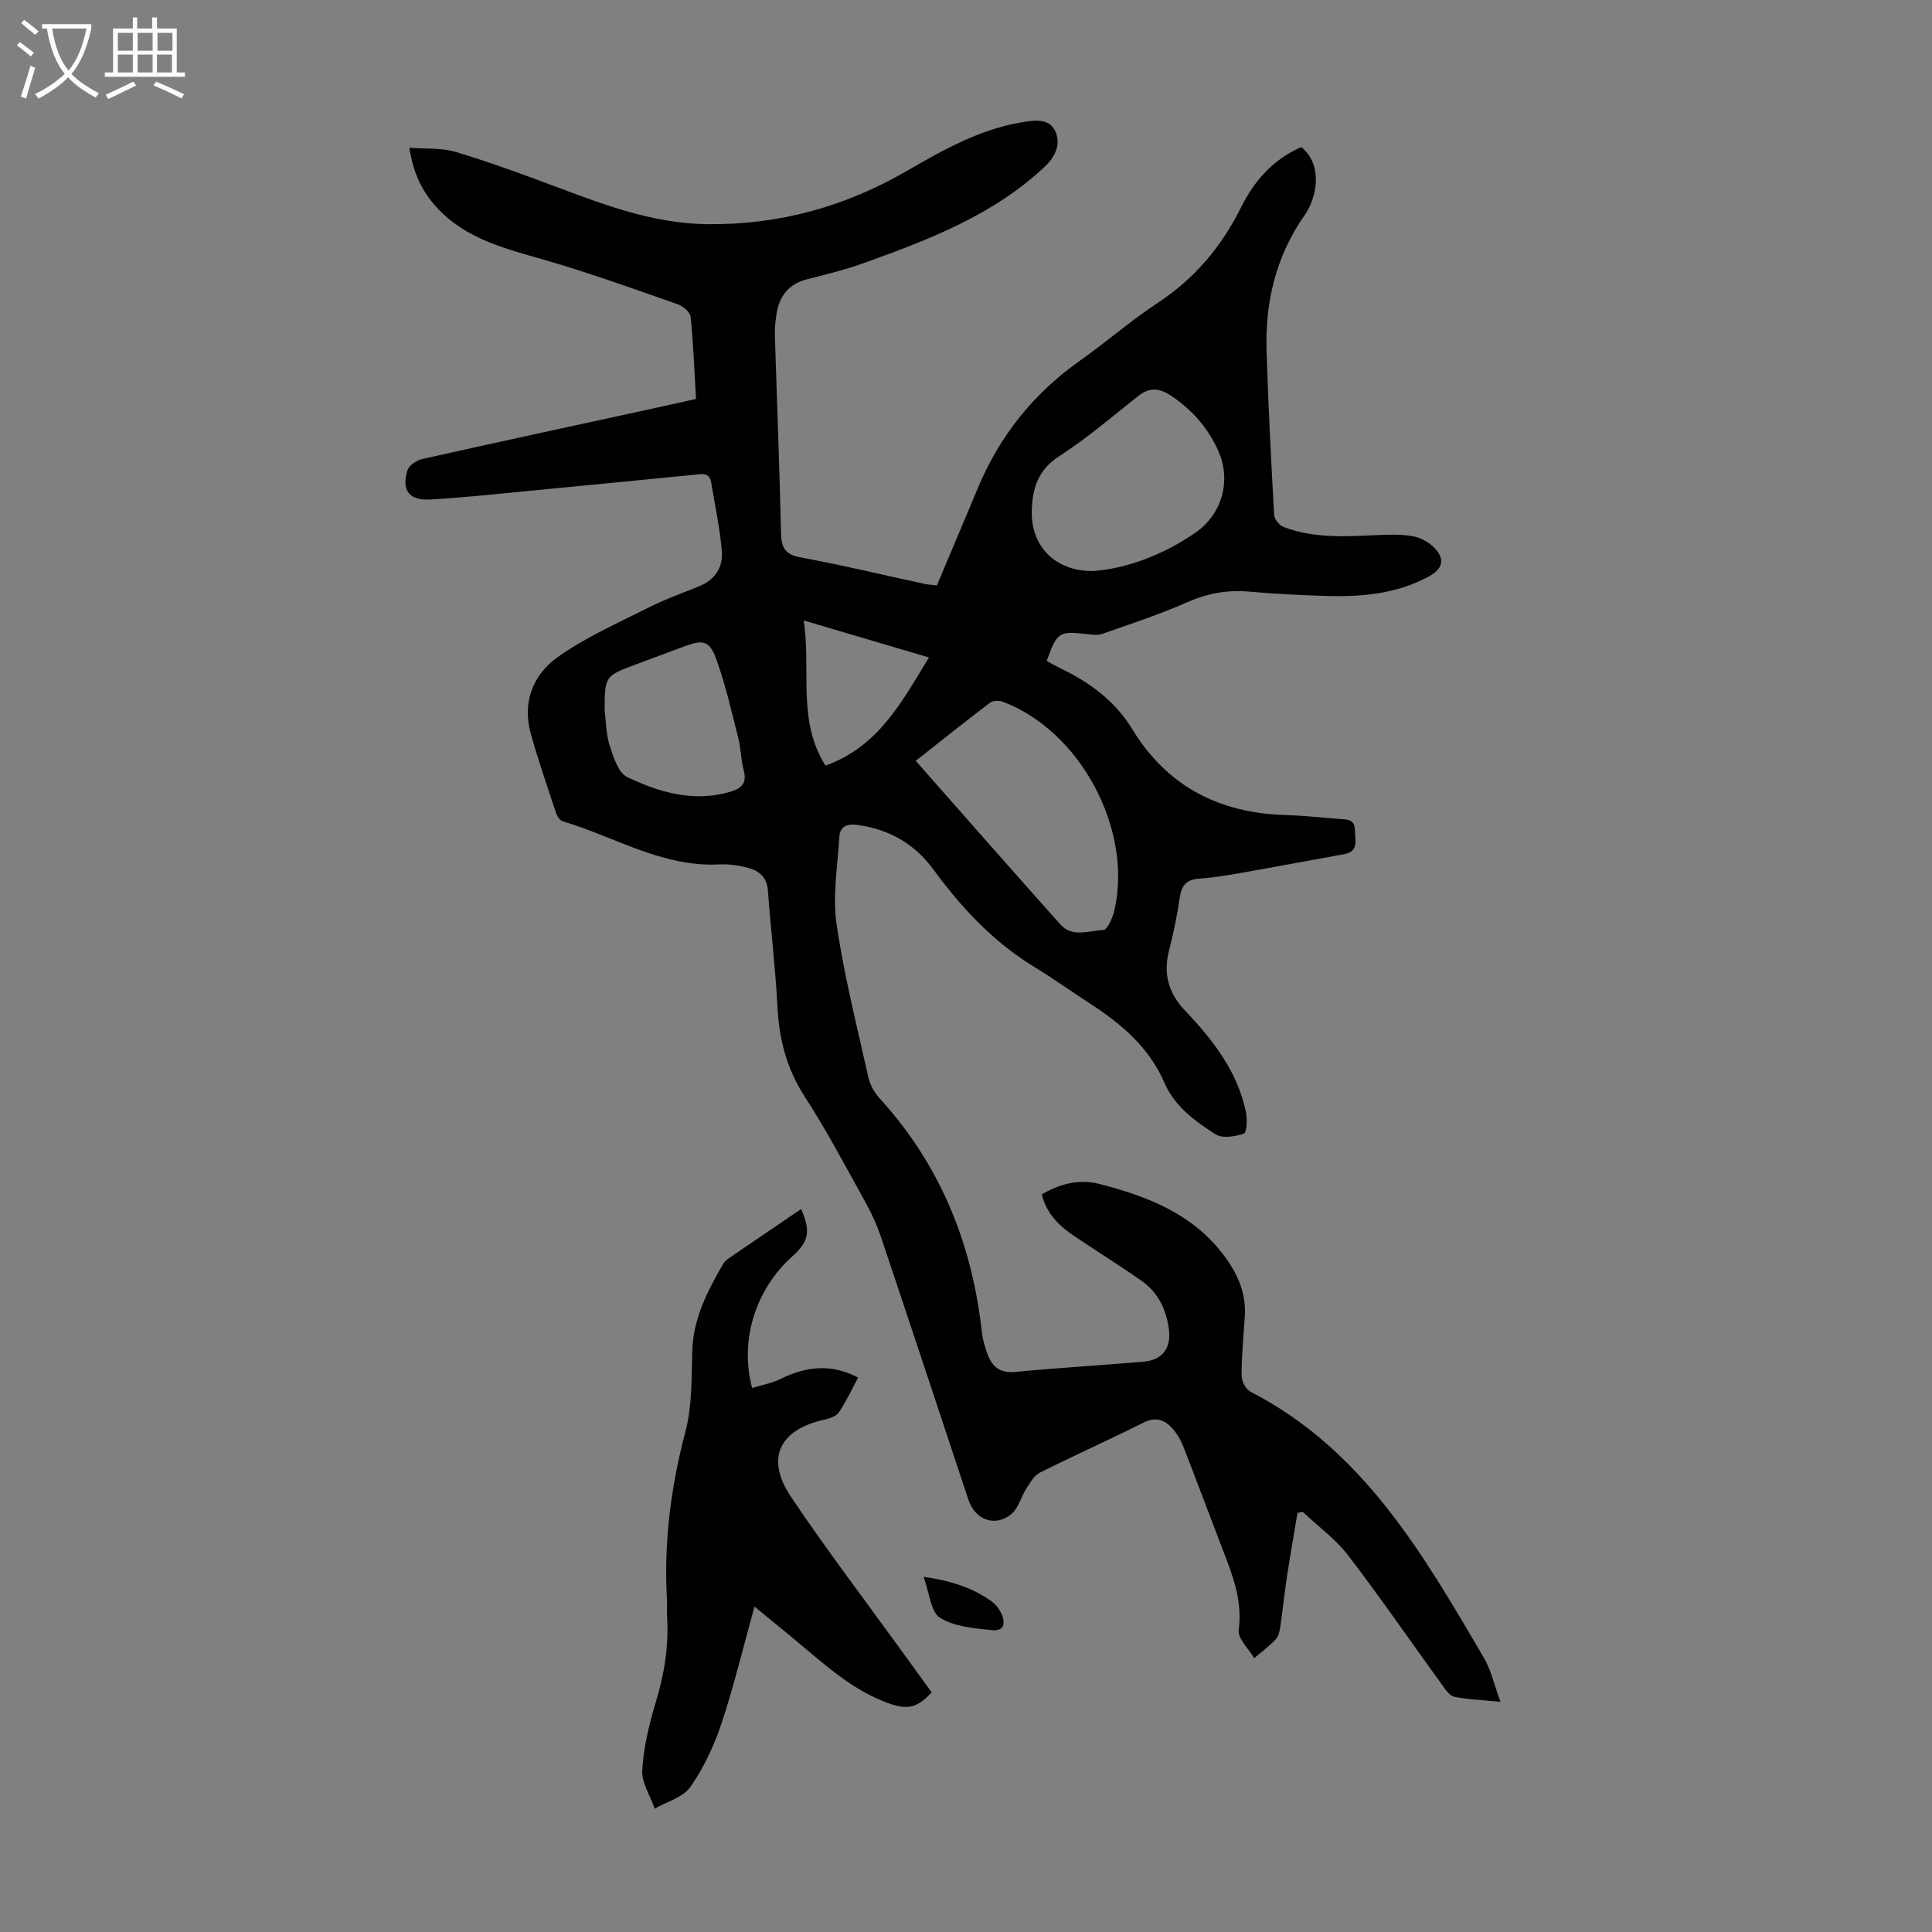 <svg enable-background="new 0 0 400 400" viewBox="0 0 400 400" xmlns="http://www.w3.org/2000/svg"><rect x="0" y="0" width="400" height="400" fill="#808080" stroke="none"/><g fill="#010102"><path d="m310.65 352.34c-3.82-.37-6.73-.47-9.55-1.04-.96-.19-1.81-1.47-2.5-2.42-6.5-8.96-12.77-18.09-19.5-26.87-2.61-3.4-6.23-6.02-9.39-8.99-.36.07-.72.14-1.08.21-.74 4.44-1.52 8.87-2.2 13.32-.5 3.31-.83 6.65-1.32 9.97-.14.98-.32 2.16-.94 2.83-1.35 1.46-2.98 2.65-4.5 3.95-1.14-1.95-3.45-4.06-3.21-5.83.82-6.13-1.29-11.42-3.38-16.83-2.73-7.09-5.37-14.21-8.14-21.28-.52-1.32-1.31-2.63-2.26-3.67-1.62-1.78-3.46-2.4-5.96-1.14-7.09 3.56-14.34 6.79-21.44 10.35-1.18.59-2 2.08-2.78 3.29-1.13 1.75-1.66 4.13-3.17 5.34-3.37 2.7-7.46 1.11-8.83-3.02-6.02-18.13-12.02-36.28-18.1-54.39-.85-2.52-1.98-4.98-3.27-7.31-4.08-7.33-7.99-14.78-12.55-21.81-3.74-5.77-5.27-11.86-5.62-18.59-.42-8.04-1.38-16.05-1.98-24.08-.2-2.72-1.83-4.05-4.1-4.65-1.93-.5-3.99-.81-5.97-.71-11.8.6-21.66-5.74-32.4-8.93-.58-.17-1.15-1.02-1.37-1.67-1.82-5.51-3.74-11.01-5.28-16.6-1.77-6.43.56-12.15 5.61-15.73 5.76-4.1 12.39-7.01 18.75-10.22 3.38-1.71 6.97-3 10.49-4.42 3.34-1.34 5.03-3.99 4.74-7.34-.41-4.75-1.43-9.45-2.21-14.17-.35-2.13-1.94-1.75-3.38-1.61-12.25 1.19-24.49 2.42-36.74 3.59-6.01.58-12.02 1.21-18.05 1.55-4.37.24-6.02-1.92-4.69-6.09.32-1 1.87-2.03 3.02-2.29 15.6-3.5 31.22-6.86 46.84-10.26 3.17-.69 6.33-1.4 9.86-2.18-.33-5.69-.54-11.36-1.11-17-.1-.96-1.55-2.21-2.63-2.59-9.05-3.16-18.08-6.43-27.28-9.1-8.2-2.38-16.49-4.29-22.6-10.9-3.04-3.29-4.93-7.12-5.72-12.43 3.41.28 6.7 0 9.65.89 7.15 2.16 14.18 4.74 21.17 7.37 9.96 3.74 19.85 7.43 30.74 7.57 14.94.2 28.68-3.62 41.56-11.09 7.44-4.31 14.96-8.54 23.65-10 2.65-.45 5.63-.86 6.9 1.74 1.25 2.57.25 5.2-2.13 7.45-10.63 10-23.85 15.06-37.21 19.87-3.88 1.4-7.91 2.42-11.92 3.42-3.89.97-5.84 3.49-6.41 7.26-.22 1.43-.37 2.9-.33 4.34.42 13.65.97 27.29 1.27 40.94.07 3.05.8 4.47 4.08 5.07 8.57 1.57 17.06 3.63 25.58 5.47.86.18 1.74.22 2.61.32 2.87-6.81 5.7-13.48 8.49-20.16 4.51-10.81 11.52-19.57 21.1-26.34 5.48-3.87 10.56-8.33 16.16-12.01 7.62-5.01 13.17-11.62 17.19-19.69 2.76-5.56 6.68-10.03 12.52-12.55 4.5 3.67 3.28 10.39.68 14.1-6 8.57-8.2 18.04-7.88 28.23.36 11.3.94 22.59 1.57 33.87.05.87 1.08 2.11 1.94 2.44 6.22 2.4 12.72 2 19.22 1.7 2.55-.12 5.17-.21 7.65.25 1.62.3 3.39 1.31 4.51 2.53 2.11 2.31 1.5 4.25-1.26 5.76-6.73 3.68-14.04 4.28-21.48 4.05-5.25-.16-10.51-.42-15.74-.89-4.57-.41-8.74.38-12.97 2.25-5.68 2.51-11.63 4.45-17.5 6.51-.99.35-2.22.13-3.32.01-5.57-.63-6.03-.35-8.14 5.59.99.53 2.01 1.12 3.07 1.63 5.96 2.88 11.14 6.75 14.62 12.45 7.29 11.97 18.11 17.42 31.84 17.82 3.69.11 7.36.51 11.04.81 1.53.12 3.25-.04 3.24 2.36 0 2.04.92 4.37-2.28 4.94-7.24 1.3-14.47 2.67-21.72 3.94-2.75.48-5.52.92-8.3 1.12-2.59.19-3.61 1.42-3.97 3.93-.51 3.64-1.28 7.27-2.19 10.83-1.25 4.86-.22 8.86 3.3 12.56 5.73 6.03 10.85 12.57 12.6 21.01.3 1.47.17 4.25-.43 4.45-1.82.62-4.47 1.05-5.88.14-4.25-2.76-8.42-5.68-10.62-10.77-3.07-7.11-8.77-12.01-15.15-16.16-3.94-2.56-7.77-5.29-11.78-7.74-8.47-5.18-15.07-12.26-20.86-20.16-3.94-5.38-9.18-8.3-15.72-9.22-2.23-.31-3.62.36-3.75 2.55-.35 5.99-1.42 12.12-.57 17.96 1.56 10.68 4.23 21.2 6.59 31.76.35 1.56 1.26 3.18 2.35 4.37 12.53 13.73 19.11 30.02 21.14 48.33.18 1.64.67 3.28 1.27 4.83.98 2.56 2.7 3.74 5.71 3.45 8.79-.85 17.62-1.37 26.43-2.11 3.94-.33 5.85-2.78 5.31-6.78-.54-4.03-2.23-7.56-5.61-9.94-4.58-3.21-9.33-6.16-13.96-9.28-3.11-2.09-5.73-4.61-6.75-8.64 3.76-2.22 7.8-3.22 11.88-2.18 10.07 2.58 19.58 6.24 26.09 15.15 2.76 3.78 4.4 7.72 4.07 12.43-.28 4.02-.66 8.04-.66 12.06 0 1.15.84 2.88 1.8 3.37 23.39 12.02 35.79 33.66 48.37 55.12 1.48 2.53 2.12 5.56 3.42 9.1zm-121.06-194.82c10.14 11.49 20 22.75 29.98 33.91 2.46 2.75 5.92 1.23 8.87 1.12.84-.03 1.96-2.62 2.31-4.18 3.78-16.79-7.17-37.12-23.16-43.09-.77-.29-2.04-.23-2.64.23-5.07 3.84-10.03 7.82-15.36 12.01zm36.65-39.29c6.9-.49 14.36-3.23 21.13-7.85 5.59-3.81 7.62-10.76 4.89-16.96-2.07-4.71-5.33-8.44-9.6-11.36-2.39-1.63-4.5-2.04-6.94-.12-5.42 4.29-10.7 8.82-16.49 12.56-4.3 2.78-5.45 6.59-5.61 11.02-.28 7.37 4.62 12.73 12.62 12.71zm-101.06 28.88c.32 2.43.3 4.97 1.05 7.26.78 2.36 1.76 5.61 3.61 6.5 6.67 3.19 13.74 5.29 21.36 3.06 2.53-.74 3.45-1.9 2.76-4.53-.57-2.15-.56-4.44-1.11-6.6-1.4-5.49-2.63-11.06-4.57-16.37-1.4-3.84-2.74-4.02-6.51-2.63-3.35 1.24-6.69 2.48-10.04 3.73-6.51 2.43-6.51 2.43-6.55 9.58zm41.21-18.65c1.59 10.3-1.41 20.66 4.51 30.05 10.97-3.91 15.84-13.23 21.43-22.39-8.8-2.59-17.1-5.05-25.94-7.66z"/><path d="m192.89 350.38c-3.06 3.34-5.09 3.65-9.02 2.23-6.91-2.5-12.27-7.22-17.75-11.82-3.22-2.71-6.49-5.35-9.91-8.16-2.33 8.38-4.24 16.41-6.84 24.21-1.53 4.6-3.67 9.16-6.43 13.12-1.51 2.17-4.87 3.04-7.39 4.5-.92-2.66-2.74-5.37-2.58-7.97.29-4.73 1.41-9.49 2.8-14.06 1.78-5.86 2.72-11.72 2.34-17.82-.07-1.11.05-2.24-.02-3.36-.68-11.82.78-23.34 3.81-34.81 1.4-5.3 1.27-11.07 1.42-16.64.18-6.8 3.14-12.48 6.4-18.11.27-.46.72-.87 1.17-1.18 4.98-3.41 9.97-6.79 14.98-10.2 2.02 4.67 1.6 6.73-1.87 9.85-7.54 6.77-10.93 17.3-8.28 27.21 2.03-.63 4.15-1.01 6.01-1.93 5.23-2.57 10.38-3.13 15.93-.23-1.36 2.53-2.48 4.98-3.97 7.18-.56.83-1.94 1.31-3.03 1.55-9.28 2-12.23 8.01-6.92 15.92 7.41 11.05 15.49 21.65 23.29 32.43 1.96 2.72 3.93 5.42 5.86 8.09z"/><path d="m191.21 326.46c5.54.81 10.04 2.19 14 5.02.79.56 1.5 1.38 1.94 2.24 1.03 2 1.05 4.09-1.84 3.78-3.67-.39-7.75-.71-10.71-2.57-1.91-1.21-2.15-5.1-3.39-8.47z"/></g><path d="m6.4 11.7c-1-.8-1.9-1.6-2.9-2.3l.6-.7c.9.7 1.9 1.4 2.9 2.2zm-2.1 8.3c.7-2.1 1.4-4.2 2-6.4.2.1.6.3 1 .4-.7 2.3-1.3 4.4-1.9 6.4zm3-12.8c-1.1-.9-2.1-1.7-2.9-2.4l.6-.7c1 .8 2 1.5 3 2.4zm1.4-1.3v-.9h10.2v.9c-.9 4.2-2.3 7.3-4.1 9.4 1.3 1.4 3.2 2.7 5.7 4-.2.2-.4.5-.7.9-2.5-1.4-4.4-2.7-5.7-4.2-1.4 1.5-3.5 3-6.1 4.4 0 0 0 0-.1-.1-.3-.4-.5-.7-.7-.8 2.7-1.3 4.7-2.8 6.2-4.2-1.8-2.2-3-5.3-3.7-9.4zm9.2 0h-7.1c.6 3.8 1.7 6.7 3.4 8.7 1.7-2 2.9-4.8 3.7-8.7z" fill="#fafbfa"/><path d="m31.6 3.6h.9v2.3h4.1v9.1h1.7v.9h-16.6v-.9h1.7v-9.1h4.1v-2.3h.9v2.3h3.1v-2.3zm-4 13.3.6.8c-1.9.9-3.8 1.9-5.8 2.8-.2-.3-.3-.6-.5-.9 2-.9 3.9-1.8 5.7-2.7zm-3.2-10.1v3.7h3.1v-3.7zm0 4.5v3.7h3.1v-3.7zm4.1-4.5v3.7h3.1v-3.7zm0 4.5v3.7h3.1v-3.7zm9.1 9.1c-2.1-1.1-4.1-2-5.8-2.7l.5-.8c2.2.9 4.1 1.8 5.8 2.6zm-1.9-13.6h-3.1v3.7h3.1zm-3.2 4.5v3.7h3.1v-3.7z" fill="#fafbfa"/></svg>